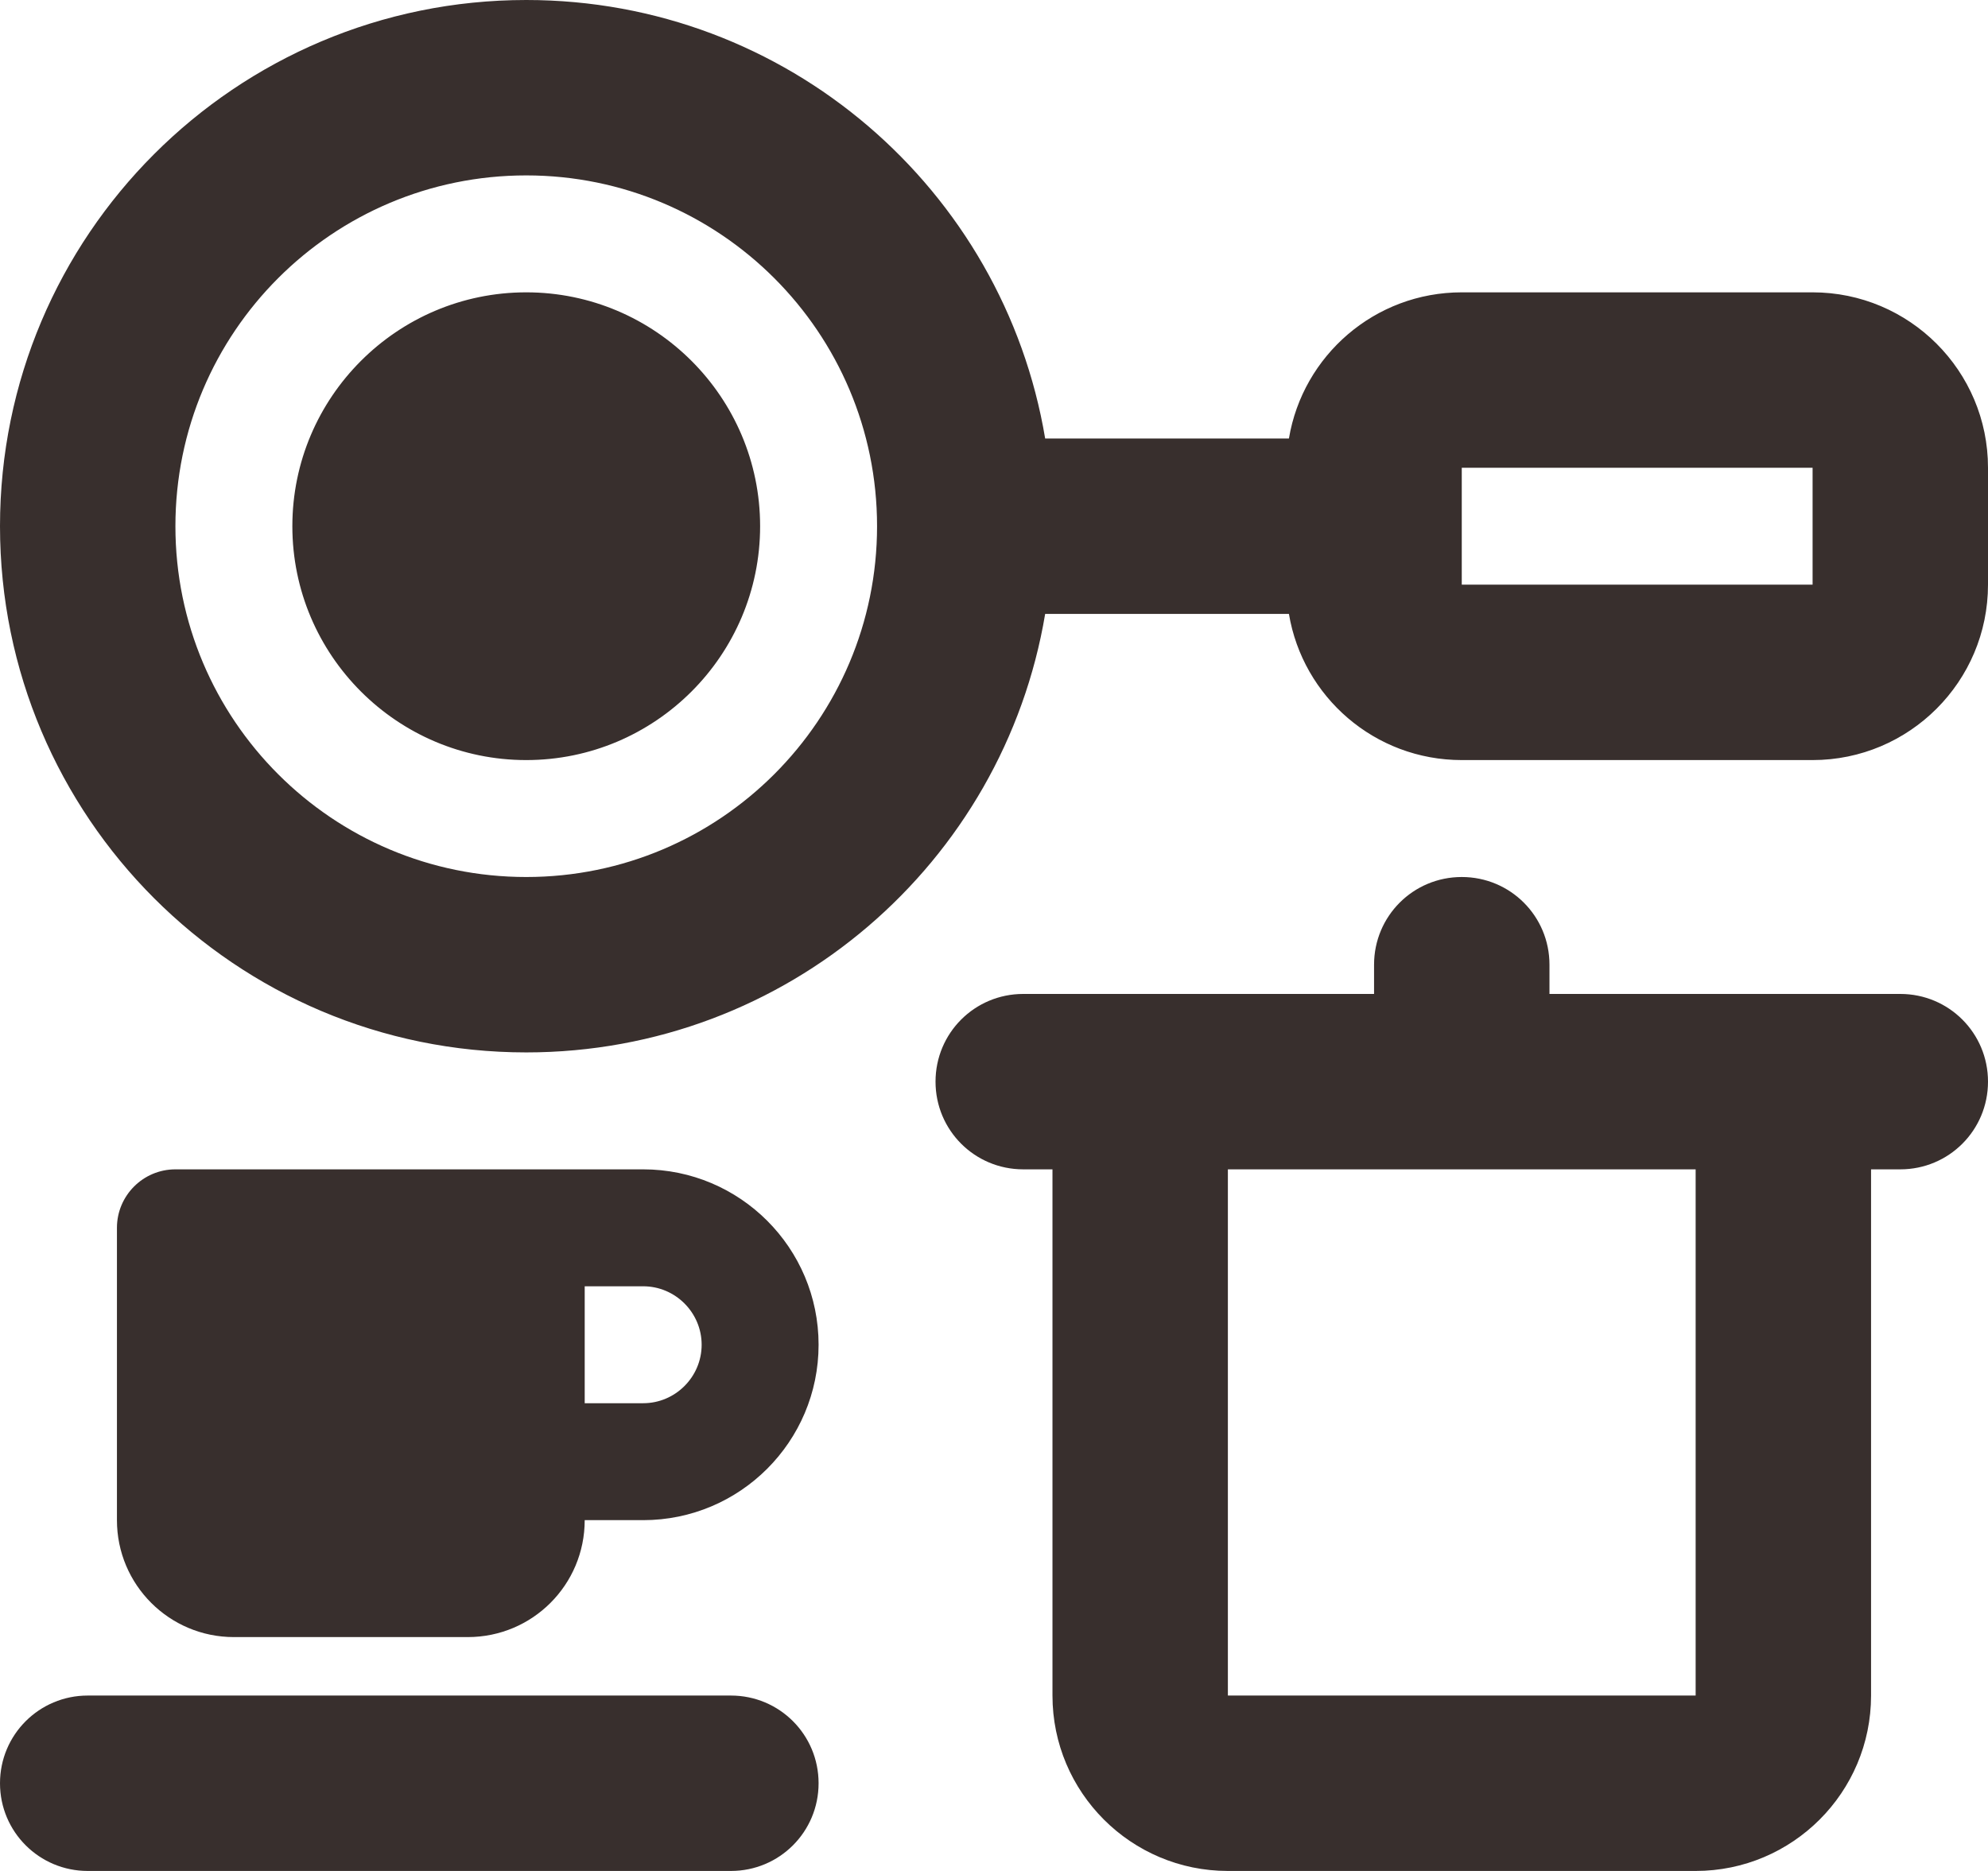 <svg width="34" height="32" viewBox="0 0 34 32" fill="none" xmlns="http://www.w3.org/2000/svg">
<path d="M13 9C13 11.206 11.206 13 9 13C6.794 13 5 11.206 5 9C5 6.794 6.794 5 9 5C11.206 5 13 6.794 13 9ZM17.875 10.5C17.163 14.756 13.463 18 9 18C4.029 18 0 13.969 0 9C0 4.029 4.029 0 9 0C13.463 0 17.163 3.244 17.875 7.5H22.044C22.281 6.081 23.512 5 25 5H31C32.656 5 34 6.344 34 8V10C34 11.656 32.656 13 31 13H25C23.512 13 22.281 11.919 22.044 10.5H17.875ZM9 3C5.686 3 3 5.686 3 9C3 12.312 5.686 15 9 15C12.312 15 15 12.312 15 9C15 5.686 12.312 3 9 3ZM25 10H31V8H25V10ZM23.5 16.5C23.5 15.669 24.169 15 25 15C25.831 15 26.5 15.669 26.5 16.5V17H32.5C33.331 17 34 17.669 34 18.5C34 19.331 33.331 20 32.5 20H32V29C32 30.656 30.656 32 29 32H21C19.344 32 18 30.656 18 29V20H17.5C16.669 20 16 19.331 16 18.5C16 17.669 16.669 17 17.5 17H23.5V16.5ZM21 20V29H29V20H21ZM2 21C2 20.45 2.447 20 3 20H11C12.656 20 14 21.344 14 23C14 24.656 12.656 26 11 26H10C10 27.106 9.106 28 8 28H4C2.896 28 2 27.106 2 26V21ZM10 24H11C11.55 24 12 23.55 12 23C12 22.45 11.55 22 11 22H10V24ZM0 30.5C0 29.669 0.672 29 1.5 29H12.5C13.331 29 14 29.669 14 30.5C14 31.331 13.331 32 12.5 32H1.5C0.672 32 0 31.331 0 30.5Z" fill="#382F2D"/>
</svg>
